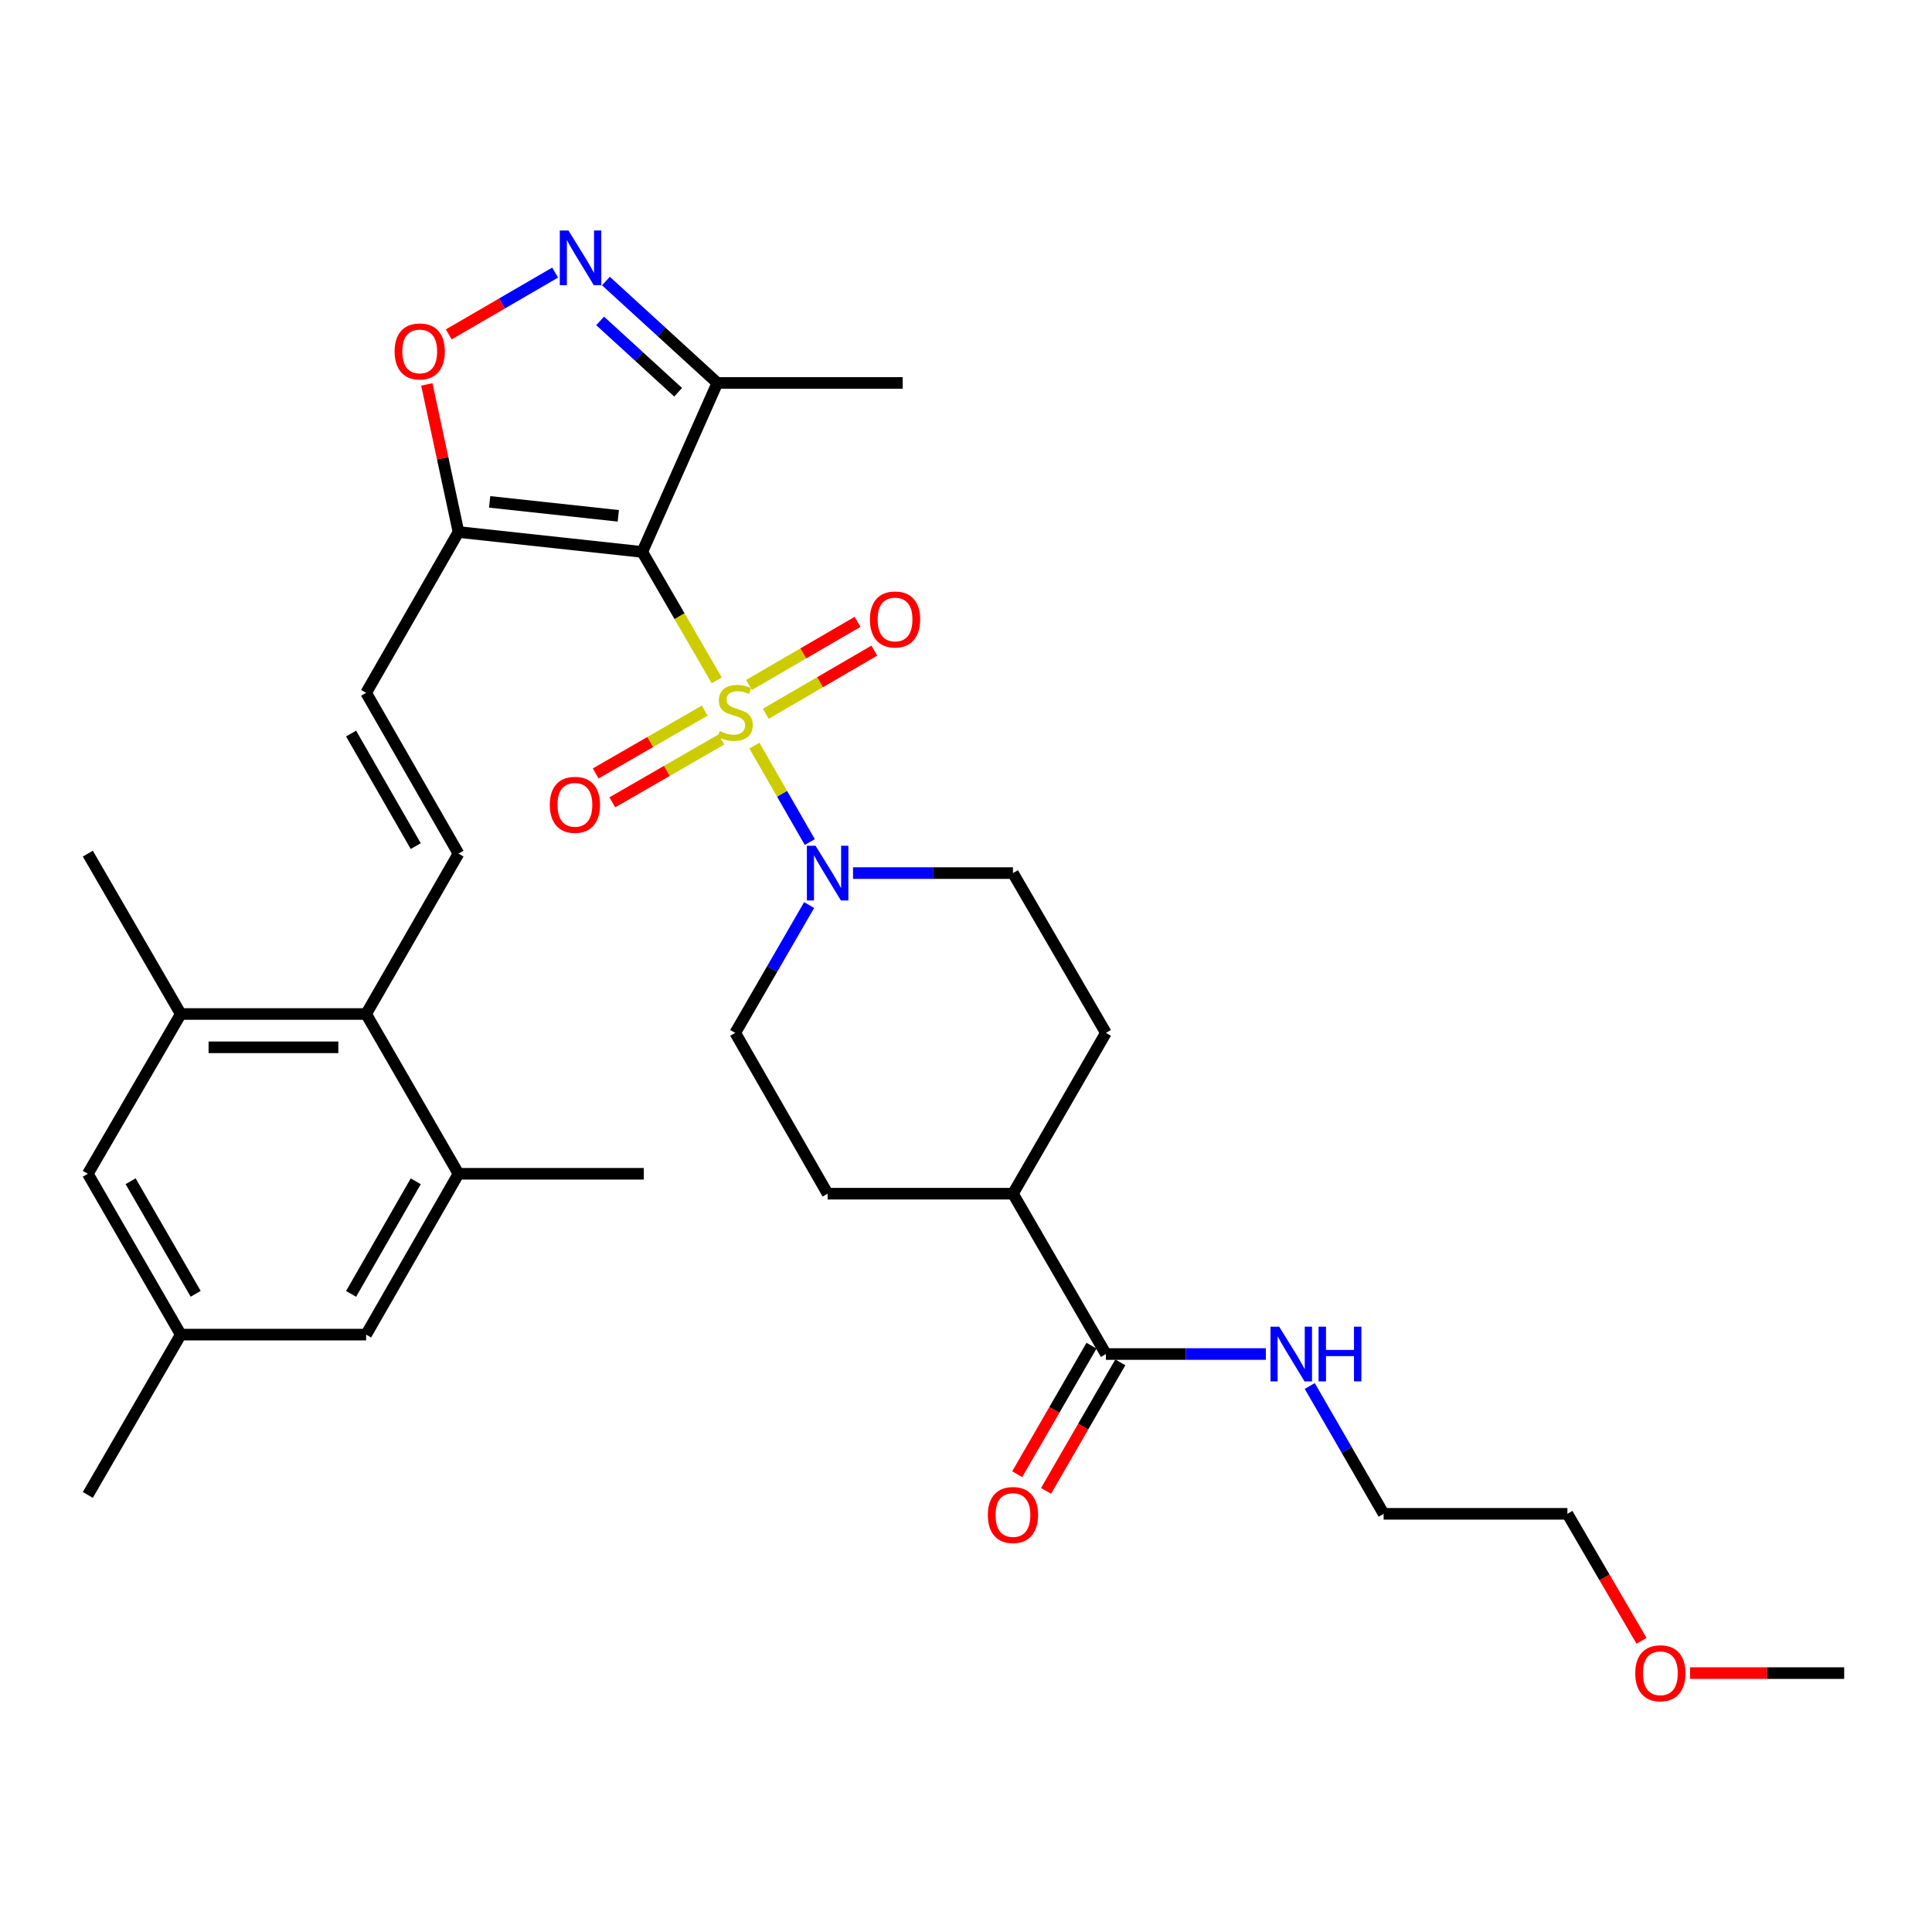 <?xml version='1.0' encoding='iso-8859-1'?>
<svg version='1.1' baseProfile='full'
              xmlns='http://www.w3.org/2000/svg'
                      xmlns:rdkit='http://www.rdkit.org/xml'
                      xmlns:xlink='http://www.w3.org/1999/xlink'
                  xml:space='preserve'
width='1000px' height='1000px' viewBox='0 0 1000 1000'>
<!-- END OF HEADER -->
<rect style='opacity:1.0;fill:#FFFFFF;stroke:none' width='1000' height='1000' x='0' y='0'> </rect>
<path class='bond-0' d='M 370.977,352.149 L 351.709,318.916' style='fill:none;fill-rule:evenodd;stroke:#CCCC00;stroke-width:6px;stroke-linecap:butt;stroke-linejoin:miter;stroke-opacity:1' />
<path class='bond-0' d='M 351.709,318.916 L 332.441,285.683' style='fill:none;fill-rule:evenodd;stroke:#000000;stroke-width:6px;stroke-linecap:butt;stroke-linejoin:miter;stroke-opacity:1' />
<path class='bond-2' d='M 390.482,385.948 L 404.817,410.898' style='fill:none;fill-rule:evenodd;stroke:#CCCC00;stroke-width:6px;stroke-linecap:butt;stroke-linejoin:miter;stroke-opacity:1' />
<path class='bond-2' d='M 404.817,410.898 L 419.152,435.849' style='fill:none;fill-rule:evenodd;stroke:#0000FF;stroke-width:6px;stroke-linecap:butt;stroke-linejoin:miter;stroke-opacity:1' />
<path class='bond-12' d='M 364.773,367.808 L 336.55,384.074' style='fill:none;fill-rule:evenodd;stroke:#CCCC00;stroke-width:6px;stroke-linecap:butt;stroke-linejoin:miter;stroke-opacity:1' />
<path class='bond-12' d='M 336.55,384.074 L 308.327,400.34' style='fill:none;fill-rule:evenodd;stroke:#FF0000;stroke-width:6px;stroke-linecap:butt;stroke-linejoin:miter;stroke-opacity:1' />
<path class='bond-12' d='M 373.386,382.753 L 345.163,399.019' style='fill:none;fill-rule:evenodd;stroke:#CCCC00;stroke-width:6px;stroke-linecap:butt;stroke-linejoin:miter;stroke-opacity:1' />
<path class='bond-12' d='M 345.163,399.019 L 316.94,415.284' style='fill:none;fill-rule:evenodd;stroke:#FF0000;stroke-width:6px;stroke-linecap:butt;stroke-linejoin:miter;stroke-opacity:1' />
<path class='bond-13' d='M 396.363,369.449 L 424.454,353.109' style='fill:none;fill-rule:evenodd;stroke:#CCCC00;stroke-width:6px;stroke-linecap:butt;stroke-linejoin:miter;stroke-opacity:1' />
<path class='bond-13' d='M 424.454,353.109 L 452.546,336.769' style='fill:none;fill-rule:evenodd;stroke:#FF0000;stroke-width:6px;stroke-linecap:butt;stroke-linejoin:miter;stroke-opacity:1' />
<path class='bond-13' d='M 387.69,354.54 L 415.782,338.199' style='fill:none;fill-rule:evenodd;stroke:#CCCC00;stroke-width:6px;stroke-linecap:butt;stroke-linejoin:miter;stroke-opacity:1' />
<path class='bond-13' d='M 415.782,338.199 L 443.874,321.859' style='fill:none;fill-rule:evenodd;stroke:#FF0000;stroke-width:6px;stroke-linecap:butt;stroke-linejoin:miter;stroke-opacity:1' />
<path class='bond-1' d='M 332.441,285.683 L 237.315,275.372' style='fill:none;fill-rule:evenodd;stroke:#000000;stroke-width:6px;stroke-linecap:butt;stroke-linejoin:miter;stroke-opacity:1' />
<path class='bond-1' d='M 320.03,266.989 L 253.443,259.771' style='fill:none;fill-rule:evenodd;stroke:#000000;stroke-width:6px;stroke-linecap:butt;stroke-linejoin:miter;stroke-opacity:1' />
<path class='bond-4' d='M 332.441,285.683 L 371.298,198.214' style='fill:none;fill-rule:evenodd;stroke:#000000;stroke-width:6px;stroke-linecap:butt;stroke-linejoin:miter;stroke-opacity:1' />
<path class='bond-5' d='M 237.315,275.372 L 229.122,237.172' style='fill:none;fill-rule:evenodd;stroke:#000000;stroke-width:6px;stroke-linecap:butt;stroke-linejoin:miter;stroke-opacity:1' />
<path class='bond-5' d='M 229.122,237.172 L 220.928,198.971' style='fill:none;fill-rule:evenodd;stroke:#FF0000;stroke-width:6px;stroke-linecap:butt;stroke-linejoin:miter;stroke-opacity:1' />
<path class='bond-8' d='M 237.315,275.372 L 189.508,358.606' style='fill:none;fill-rule:evenodd;stroke:#000000;stroke-width:6px;stroke-linecap:butt;stroke-linejoin:miter;stroke-opacity:1' />
<path class='bond-14' d='M 418.811,468.459 L 399.683,501.538' style='fill:none;fill-rule:evenodd;stroke:#0000FF;stroke-width:6px;stroke-linecap:butt;stroke-linejoin:miter;stroke-opacity:1' />
<path class='bond-14' d='M 399.683,501.538 L 380.554,534.617' style='fill:none;fill-rule:evenodd;stroke:#000000;stroke-width:6px;stroke-linecap:butt;stroke-linejoin:miter;stroke-opacity:1' />
<path class='bond-15' d='M 441.518,451.911 L 482.91,451.911' style='fill:none;fill-rule:evenodd;stroke:#0000FF;stroke-width:6px;stroke-linecap:butt;stroke-linejoin:miter;stroke-opacity:1' />
<path class='bond-15' d='M 482.91,451.911 L 524.301,451.911' style='fill:none;fill-rule:evenodd;stroke:#000000;stroke-width:6px;stroke-linecap:butt;stroke-linejoin:miter;stroke-opacity:1' />
<path class='bond-3' d='M 313.622,145.471 L 342.46,171.843' style='fill:none;fill-rule:evenodd;stroke:#0000FF;stroke-width:6px;stroke-linecap:butt;stroke-linejoin:miter;stroke-opacity:1' />
<path class='bond-3' d='M 342.46,171.843 L 371.298,198.214' style='fill:none;fill-rule:evenodd;stroke:#000000;stroke-width:6px;stroke-linecap:butt;stroke-linejoin:miter;stroke-opacity:1' />
<path class='bond-3' d='M 310.633,166.111 L 330.82,184.571' style='fill:none;fill-rule:evenodd;stroke:#0000FF;stroke-width:6px;stroke-linecap:butt;stroke-linejoin:miter;stroke-opacity:1' />
<path class='bond-3' d='M 330.82,184.571 L 351.006,203.031' style='fill:none;fill-rule:evenodd;stroke:#000000;stroke-width:6px;stroke-linecap:butt;stroke-linejoin:miter;stroke-opacity:1' />
<path class='bond-33' d='M 287.336,141.095 L 259.806,157.091' style='fill:none;fill-rule:evenodd;stroke:#0000FF;stroke-width:6px;stroke-linecap:butt;stroke-linejoin:miter;stroke-opacity:1' />
<path class='bond-33' d='M 259.806,157.091 L 232.276,173.087' style='fill:none;fill-rule:evenodd;stroke:#FF0000;stroke-width:6px;stroke-linecap:butt;stroke-linejoin:miter;stroke-opacity:1' />
<path class='bond-24' d='M 371.298,198.214 L 467.228,198.214' style='fill:none;fill-rule:evenodd;stroke:#000000;stroke-width:6px;stroke-linecap:butt;stroke-linejoin:miter;stroke-opacity:1' />
<path class='bond-6' d='M 237.315,441.839 L 189.508,358.606' style='fill:none;fill-rule:evenodd;stroke:#000000;stroke-width:6px;stroke-linecap:butt;stroke-linejoin:miter;stroke-opacity:1' />
<path class='bond-6' d='M 215.187,437.945 L 181.722,379.682' style='fill:none;fill-rule:evenodd;stroke:#000000;stroke-width:6px;stroke-linecap:butt;stroke-linejoin:miter;stroke-opacity:1' />
<path class='bond-7' d='M 237.315,441.839 L 189.508,524.843' style='fill:none;fill-rule:evenodd;stroke:#000000;stroke-width:6px;stroke-linecap:butt;stroke-linejoin:miter;stroke-opacity:1' />
<path class='bond-9' d='M 189.508,524.843 L 93.568,524.843' style='fill:none;fill-rule:evenodd;stroke:#000000;stroke-width:6px;stroke-linecap:butt;stroke-linejoin:miter;stroke-opacity:1' />
<path class='bond-9' d='M 175.117,542.091 L 107.959,542.091' style='fill:none;fill-rule:evenodd;stroke:#000000;stroke-width:6px;stroke-linecap:butt;stroke-linejoin:miter;stroke-opacity:1' />
<path class='bond-10' d='M 189.508,524.843 L 237.315,607.549' style='fill:none;fill-rule:evenodd;stroke:#000000;stroke-width:6px;stroke-linecap:butt;stroke-linejoin:miter;stroke-opacity:1' />
<path class='bond-17' d='M 93.568,524.843 L 45.455,607.549' style='fill:none;fill-rule:evenodd;stroke:#000000;stroke-width:6px;stroke-linecap:butt;stroke-linejoin:miter;stroke-opacity:1' />
<path class='bond-25' d='M 93.568,524.843 L 45.455,441.839' style='fill:none;fill-rule:evenodd;stroke:#000000;stroke-width:6px;stroke-linecap:butt;stroke-linejoin:miter;stroke-opacity:1' />
<path class='bond-16' d='M 237.315,607.549 L 189.508,690.793' style='fill:none;fill-rule:evenodd;stroke:#000000;stroke-width:6px;stroke-linecap:butt;stroke-linejoin:miter;stroke-opacity:1' />
<path class='bond-16' d='M 215.187,611.446 L 181.722,669.716' style='fill:none;fill-rule:evenodd;stroke:#000000;stroke-width:6px;stroke-linecap:butt;stroke-linejoin:miter;stroke-opacity:1' />
<path class='bond-26' d='M 237.315,607.549 L 333.236,607.549' style='fill:none;fill-rule:evenodd;stroke:#000000;stroke-width:6px;stroke-linecap:butt;stroke-linejoin:miter;stroke-opacity:1' />
<path class='bond-11' d='M 572.415,700.845 L 524.301,617.851' style='fill:none;fill-rule:evenodd;stroke:#000000;stroke-width:6px;stroke-linecap:butt;stroke-linejoin:miter;stroke-opacity:1' />
<path class='bond-19' d='M 564.948,696.529 L 545.724,729.789' style='fill:none;fill-rule:evenodd;stroke:#000000;stroke-width:6px;stroke-linecap:butt;stroke-linejoin:miter;stroke-opacity:1' />
<path class='bond-19' d='M 545.724,729.789 L 526.501,763.048' style='fill:none;fill-rule:evenodd;stroke:#FF0000;stroke-width:6px;stroke-linecap:butt;stroke-linejoin:miter;stroke-opacity:1' />
<path class='bond-19' d='M 579.882,705.16 L 560.658,738.42' style='fill:none;fill-rule:evenodd;stroke:#000000;stroke-width:6px;stroke-linecap:butt;stroke-linejoin:miter;stroke-opacity:1' />
<path class='bond-19' d='M 560.658,738.42 L 541.434,771.68' style='fill:none;fill-rule:evenodd;stroke:#FF0000;stroke-width:6px;stroke-linecap:butt;stroke-linejoin:miter;stroke-opacity:1' />
<path class='bond-23' d='M 572.415,700.845 L 613.816,700.845' style='fill:none;fill-rule:evenodd;stroke:#000000;stroke-width:6px;stroke-linecap:butt;stroke-linejoin:miter;stroke-opacity:1' />
<path class='bond-23' d='M 613.816,700.845 L 655.216,700.845' style='fill:none;fill-rule:evenodd;stroke:#0000FF;stroke-width:6px;stroke-linecap:butt;stroke-linejoin:miter;stroke-opacity:1' />
<path class='bond-21' d='M 380.554,534.617 L 428.38,617.851' style='fill:none;fill-rule:evenodd;stroke:#000000;stroke-width:6px;stroke-linecap:butt;stroke-linejoin:miter;stroke-opacity:1' />
<path class='bond-22' d='M 524.301,451.911 L 572.415,534.617' style='fill:none;fill-rule:evenodd;stroke:#000000;stroke-width:6px;stroke-linecap:butt;stroke-linejoin:miter;stroke-opacity:1' />
<path class='bond-20' d='M 189.508,690.793 L 93.568,690.793' style='fill:none;fill-rule:evenodd;stroke:#000000;stroke-width:6px;stroke-linecap:butt;stroke-linejoin:miter;stroke-opacity:1' />
<path class='bond-34' d='M 45.455,607.549 L 93.568,690.793' style='fill:none;fill-rule:evenodd;stroke:#000000;stroke-width:6px;stroke-linecap:butt;stroke-linejoin:miter;stroke-opacity:1' />
<path class='bond-34' d='M 67.605,611.405 L 101.285,669.675' style='fill:none;fill-rule:evenodd;stroke:#000000;stroke-width:6px;stroke-linecap:butt;stroke-linejoin:miter;stroke-opacity:1' />
<path class='bond-18' d='M 524.301,617.851 L 572.415,534.617' style='fill:none;fill-rule:evenodd;stroke:#000000;stroke-width:6px;stroke-linecap:butt;stroke-linejoin:miter;stroke-opacity:1' />
<path class='bond-32' d='M 524.301,617.851 L 428.38,617.851' style='fill:none;fill-rule:evenodd;stroke:#000000;stroke-width:6px;stroke-linecap:butt;stroke-linejoin:miter;stroke-opacity:1' />
<path class='bond-28' d='M 93.568,690.793 L 45.455,773.777' style='fill:none;fill-rule:evenodd;stroke:#000000;stroke-width:6px;stroke-linecap:butt;stroke-linejoin:miter;stroke-opacity:1' />
<path class='bond-29' d='M 677.92,717.393 L 697.041,750.472' style='fill:none;fill-rule:evenodd;stroke:#0000FF;stroke-width:6px;stroke-linecap:butt;stroke-linejoin:miter;stroke-opacity:1' />
<path class='bond-29' d='M 697.041,750.472 L 716.162,783.551' style='fill:none;fill-rule:evenodd;stroke:#000000;stroke-width:6px;stroke-linecap:butt;stroke-linejoin:miter;stroke-opacity:1' />
<path class='bond-27' d='M 849.652,849.292 L 830.469,816.422' style='fill:none;fill-rule:evenodd;stroke:#FF0000;stroke-width:6px;stroke-linecap:butt;stroke-linejoin:miter;stroke-opacity:1' />
<path class='bond-27' d='M 830.469,816.422 L 811.287,783.551' style='fill:none;fill-rule:evenodd;stroke:#000000;stroke-width:6px;stroke-linecap:butt;stroke-linejoin:miter;stroke-opacity:1' />
<path class='bond-31' d='M 874.78,865.999 L 914.662,865.999' style='fill:none;fill-rule:evenodd;stroke:#FF0000;stroke-width:6px;stroke-linecap:butt;stroke-linejoin:miter;stroke-opacity:1' />
<path class='bond-31' d='M 914.662,865.999 L 954.545,865.999' style='fill:none;fill-rule:evenodd;stroke:#000000;stroke-width:6px;stroke-linecap:butt;stroke-linejoin:miter;stroke-opacity:1' />
<path class='bond-30' d='M 716.162,783.551 L 811.287,783.551' style='fill:none;fill-rule:evenodd;stroke:#000000;stroke-width:6px;stroke-linecap:butt;stroke-linejoin:miter;stroke-opacity:1' />
<path  class='atom-0' d='M 372.554 378.388
Q 372.874 378.508, 374.194 379.068
Q 375.514 379.628, 376.954 379.988
Q 378.434 380.308, 379.874 380.308
Q 382.554 380.308, 384.114 379.028
Q 385.674 377.708, 385.674 375.428
Q 385.674 373.868, 384.874 372.908
Q 384.114 371.948, 382.914 371.428
Q 381.714 370.908, 379.714 370.308
Q 377.194 369.548, 375.674 368.828
Q 374.194 368.108, 373.114 366.588
Q 372.074 365.068, 372.074 362.508
Q 372.074 358.948, 374.474 356.748
Q 376.914 354.548, 381.714 354.548
Q 384.994 354.548, 388.714 356.108
L 387.794 359.188
Q 384.394 357.788, 381.834 357.788
Q 379.074 357.788, 377.554 358.948
Q 376.034 360.068, 376.074 362.028
Q 376.074 363.548, 376.834 364.468
Q 377.634 365.388, 378.754 365.908
Q 379.914 366.428, 381.834 367.028
Q 384.394 367.828, 385.914 368.628
Q 387.434 369.428, 388.514 371.068
Q 389.634 372.668, 389.634 375.428
Q 389.634 379.348, 386.994 381.468
Q 384.394 383.548, 380.034 383.548
Q 377.514 383.548, 375.594 382.988
Q 373.714 382.468, 371.474 381.548
L 372.554 378.388
' fill='#CCCC00'/>
<path  class='atom-3' d='M 422.12 437.751
L 431.4 452.751
Q 432.32 454.231, 433.8 456.911
Q 435.28 459.591, 435.36 459.751
L 435.36 437.751
L 439.12 437.751
L 439.12 466.071
L 435.24 466.071
L 425.28 449.671
Q 424.12 447.751, 422.88 445.551
Q 421.68 443.351, 421.32 442.671
L 421.32 466.071
L 417.64 466.071
L 417.64 437.751
L 422.12 437.751
' fill='#0000FF'/>
<path  class='atom-4' d='M 294.223 119.296
L 303.503 134.296
Q 304.423 135.776, 305.903 138.456
Q 307.383 141.136, 307.463 141.296
L 307.463 119.296
L 311.223 119.296
L 311.223 147.616
L 307.343 147.616
L 297.383 131.216
Q 296.223 129.296, 294.983 127.096
Q 293.783 124.896, 293.423 124.216
L 293.423 147.616
L 289.743 147.616
L 289.743 119.296
L 294.223 119.296
' fill='#0000FF'/>
<path  class='atom-6' d='M 204.249 181.899
Q 204.249 175.099, 207.609 171.299
Q 210.969 167.499, 217.249 167.499
Q 223.529 167.499, 226.889 171.299
Q 230.249 175.099, 230.249 181.899
Q 230.249 188.779, 226.849 192.699
Q 223.449 196.579, 217.249 196.579
Q 211.009 196.579, 207.609 192.699
Q 204.249 188.819, 204.249 181.899
M 217.249 193.379
Q 221.569 193.379, 223.889 190.499
Q 226.249 187.579, 226.249 181.899
Q 226.249 176.339, 223.889 173.539
Q 221.569 170.699, 217.249 170.699
Q 212.929 170.699, 210.569 173.499
Q 208.249 176.299, 208.249 181.899
Q 208.249 187.619, 210.569 190.499
Q 212.929 193.379, 217.249 193.379
' fill='#FF0000'/>
<path  class='atom-13' d='M 284.57 416.574
Q 284.57 409.774, 287.93 405.974
Q 291.29 402.174, 297.57 402.174
Q 303.85 402.174, 307.21 405.974
Q 310.57 409.774, 310.57 416.574
Q 310.57 423.454, 307.17 427.374
Q 303.77 431.254, 297.57 431.254
Q 291.33 431.254, 287.93 427.374
Q 284.57 423.494, 284.57 416.574
M 297.57 428.054
Q 301.89 428.054, 304.21 425.174
Q 306.57 422.254, 306.57 416.574
Q 306.57 411.014, 304.21 408.214
Q 301.89 405.374, 297.57 405.374
Q 293.25 405.374, 290.89 408.174
Q 288.57 410.974, 288.57 416.574
Q 288.57 422.294, 290.89 425.174
Q 293.25 428.054, 297.57 428.054
' fill='#FF0000'/>
<path  class='atom-14' d='M 450.27 320.634
Q 450.27 313.834, 453.63 310.034
Q 456.99 306.234, 463.27 306.234
Q 469.55 306.234, 472.91 310.034
Q 476.27 313.834, 476.27 320.634
Q 476.27 327.514, 472.87 331.434
Q 469.47 335.314, 463.27 335.314
Q 457.03 335.314, 453.63 331.434
Q 450.27 327.554, 450.27 320.634
M 463.27 332.114
Q 467.59 332.114, 469.91 329.234
Q 472.27 326.314, 472.27 320.634
Q 472.27 315.074, 469.91 312.274
Q 467.59 309.434, 463.27 309.434
Q 458.95 309.434, 456.59 312.234
Q 454.27 315.034, 454.27 320.634
Q 454.27 326.354, 456.59 329.234
Q 458.95 332.114, 463.27 332.114
' fill='#FF0000'/>
<path  class='atom-20' d='M 511.301 784.168
Q 511.301 777.368, 514.661 773.568
Q 518.021 769.768, 524.301 769.768
Q 530.581 769.768, 533.941 773.568
Q 537.301 777.368, 537.301 784.168
Q 537.301 791.048, 533.901 794.968
Q 530.501 798.848, 524.301 798.848
Q 518.061 798.848, 514.661 794.968
Q 511.301 791.088, 511.301 784.168
M 524.301 795.648
Q 528.621 795.648, 530.941 792.768
Q 533.301 789.848, 533.301 784.168
Q 533.301 778.608, 530.941 775.808
Q 528.621 772.968, 524.301 772.968
Q 519.981 772.968, 517.621 775.768
Q 515.301 778.568, 515.301 784.168
Q 515.301 789.888, 517.621 792.768
Q 519.981 795.648, 524.301 795.648
' fill='#FF0000'/>
<path  class='atom-24' d='M 662.095 686.685
L 671.375 701.685
Q 672.295 703.165, 673.775 705.845
Q 675.255 708.525, 675.335 708.685
L 675.335 686.685
L 679.095 686.685
L 679.095 715.005
L 675.215 715.005
L 665.255 698.605
Q 664.095 696.685, 662.855 694.485
Q 661.655 692.285, 661.295 691.605
L 661.295 715.005
L 657.615 715.005
L 657.615 686.685
L 662.095 686.685
' fill='#0000FF'/>
<path  class='atom-24' d='M 682.495 686.685
L 686.335 686.685
L 686.335 698.725
L 700.815 698.725
L 700.815 686.685
L 704.655 686.685
L 704.655 715.005
L 700.815 715.005
L 700.815 701.925
L 686.335 701.925
L 686.335 715.005
L 682.495 715.005
L 682.495 686.685
' fill='#0000FF'/>
<path  class='atom-28' d='M 846.401 866.079
Q 846.401 859.279, 849.761 855.479
Q 853.121 851.679, 859.401 851.679
Q 865.681 851.679, 869.041 855.479
Q 872.401 859.279, 872.401 866.079
Q 872.401 872.959, 869.001 876.879
Q 865.601 880.759, 859.401 880.759
Q 853.161 880.759, 849.761 876.879
Q 846.401 872.999, 846.401 866.079
M 859.401 877.559
Q 863.721 877.559, 866.041 874.679
Q 868.401 871.759, 868.401 866.079
Q 868.401 860.519, 866.041 857.719
Q 863.721 854.879, 859.401 854.879
Q 855.081 854.879, 852.721 857.679
Q 850.401 860.479, 850.401 866.079
Q 850.401 871.799, 852.721 874.679
Q 855.081 877.559, 859.401 877.559
' fill='#FF0000'/>
</svg>
